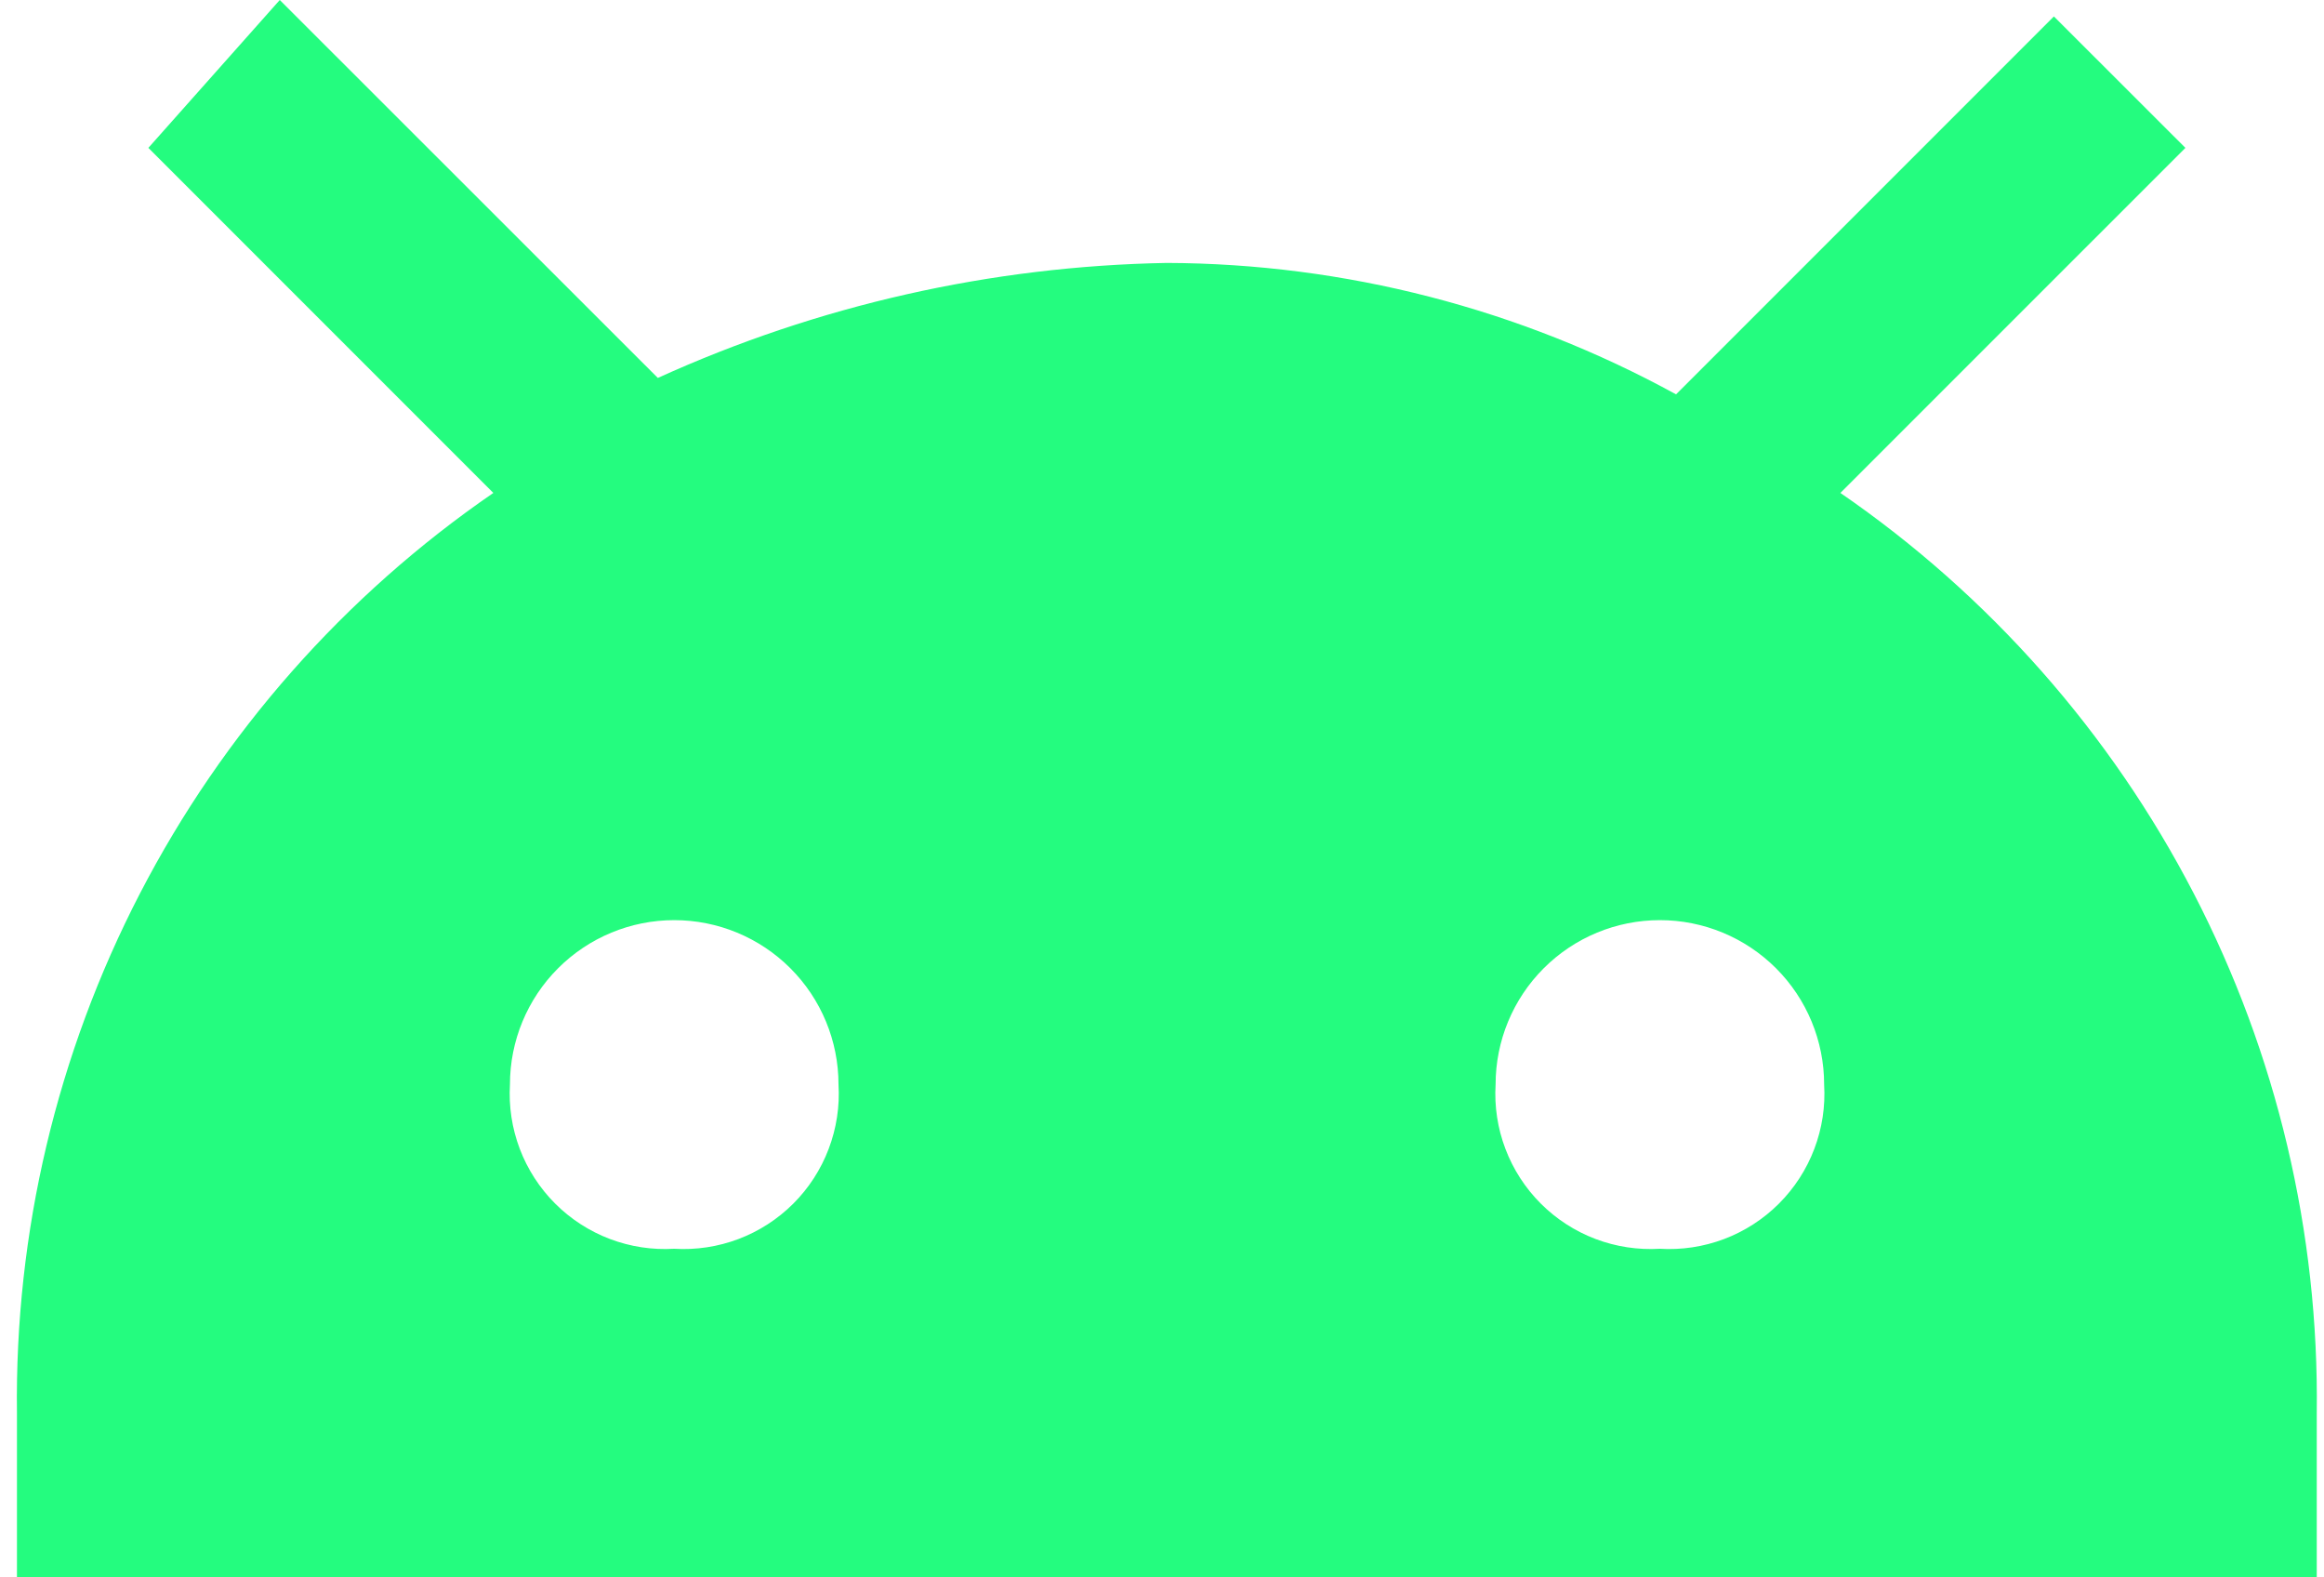 <svg width="112" height="76" viewBox="0 0 112 76" fill="none" xmlns="http://www.w3.org/2000/svg">
<path d="M88.693 23.75L105.321 7.125L98.983 0.792L80.774 19.001C73.25 14.876 64.813 12.698 56.232 12.668C47.763 12.82 39.415 14.706 31.703 18.209L13.483 0L7.15 7.125L23.775 23.75C16.6 28.684 10.752 35.311 6.747 43.043C2.743 50.776 0.706 59.376 0.817 68.083V76H111.651V68.083C111.762 59.376 109.725 50.776 105.721 43.043C101.717 35.311 95.868 28.684 88.693 23.75ZM32.493 60.166C31.437 60.23 30.379 60.069 29.39 59.694C28.4 59.318 27.502 58.737 26.754 57.989C26.006 57.241 25.424 56.342 25.049 55.353C24.674 54.364 24.513 53.306 24.576 52.25C24.576 50.15 25.41 48.136 26.895 46.652C28.38 45.167 30.393 44.333 32.493 44.333C34.593 44.333 36.606 45.167 38.091 46.652C39.576 48.136 40.41 50.15 40.41 52.25C40.474 53.307 40.312 54.365 39.936 55.355C39.561 56.346 38.979 57.244 38.23 57.993C37.48 58.741 36.581 59.322 35.59 59.697C34.6 60.071 33.541 60.231 32.484 60.166H32.493ZM79.994 60.166C78.938 60.23 77.88 60.069 76.89 59.694C75.901 59.318 75.002 58.737 74.254 57.989C73.506 57.241 72.925 56.342 72.55 55.353C72.174 54.364 72.013 53.306 72.077 52.25C72.077 50.15 72.911 48.136 74.396 46.652C75.88 45.167 77.894 44.333 79.994 44.333C82.093 44.333 84.107 45.167 85.592 46.652C87.076 48.136 87.91 50.15 87.91 52.25C87.974 53.307 87.813 54.365 87.437 55.355C87.061 56.346 86.479 57.244 85.73 57.993C84.981 58.741 84.081 59.322 83.091 59.697C82.1 60.071 81.041 60.231 79.984 60.166H79.994Z" fill="#24FC7F"/>
</svg>
